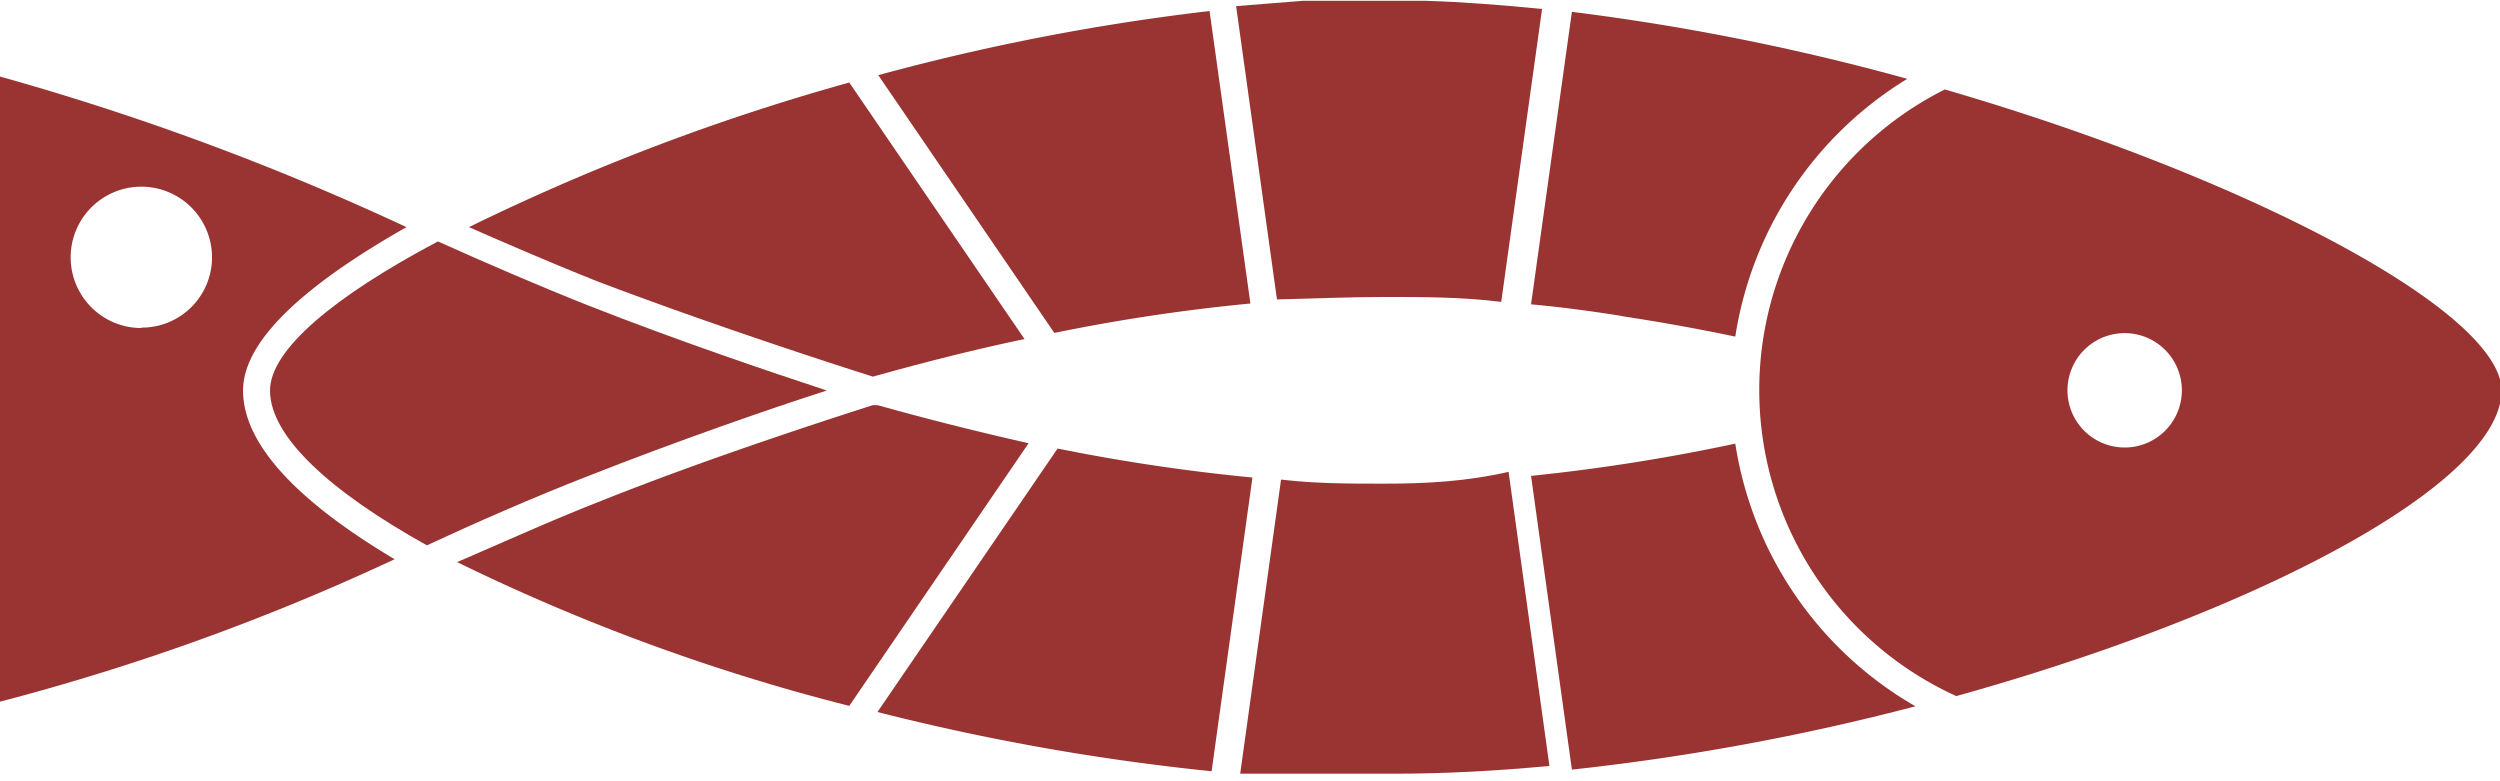 <svg id="Isolation_Mode" data-name="Isolation Mode" xmlns="http://www.w3.org/2000/svg" viewBox="0 0 61.2 19.11"><defs><style>.cls-1{fill:#9a3433;}</style></defs><path class="cls-1" d="M76.49,43.1c2.18-.86,4.51-1.67,5.86-2.1-1.37-.45-3.68-1.23-5.86-2.09-1.21-.48-2.55-1.06-3.66-1.56C70.3,38.69,68.72,40,68.72,41c0,1.13,1.47,2.47,3.84,3.79C73.72,44.25,75.18,43.61,76.49,43.1Z" transform="translate(-62.11 -31.44)"/><path class="cls-1" d="M68.06,41c0-1.36,1.87-2.79,4-4a64.82,64.82,0,0,0-10-3.7V48.63a56.35,56.35,0,0,0,9.71-3.5C69.77,43.94,68.06,42.49,68.06,41Zm-2.49-1.53a1.73,1.73,0,1,1,1.73-1.72A1.72,1.72,0,0,1,65.57,39.46Z" transform="translate(-62.11 -31.44)"/><path class="cls-1" d="M88,42.42l-4.41,6.45a56.25,56.25,0,0,0,8.18,1.45l1-7.19A46.79,46.79,0,0,1,88,42.42Z" transform="translate(-62.11 -31.44)"/><path class="cls-1" d="M83.48,40.66c1.18-.33,2.42-.65,3.71-.92L82.9,33.46A54,54,0,0,0,73.59,37c1,.44,2.12.92,3.15,1.33C79.53,39.39,82.56,40.37,83.48,40.66Z" transform="translate(-62.11 -31.44)"/><path class="cls-1" d="M96,38.71h0c.95,0,1.9,0,2.86.12l1-7.17c-1-.1-1.91-.17-2.84-.2H94.58l-.3,0H94l-1.63.13,1,7.18C94.26,38.75,95.13,38.71,96,38.71Z" transform="translate(-62.11 -31.44)"/><path class="cls-1" d="M92.72,38.87l-1-7.16a55,55,0,0,0-8.11,1.57l4.31,6.31A45.32,45.32,0,0,1,92.72,38.87Z" transform="translate(-62.11 -31.44)"/><path class="cls-1" d="M101.81,39.18c.94.14,1.87.31,2.78.5a9,9,0,0,1,4.21-6.31,57.35,57.35,0,0,0-8.21-1.64l-1,7.16c.76.07,1.51.17,2.25.29" transform="translate(-62.11 -31.44)"/><path class="cls-1" d="M104.59,42.3a47,47,0,0,1-5,.79l1,7.19A57.59,57.59,0,0,0,109,48.73,9,9,0,0,1,104.59,42.3Z" transform="translate(-62.11 -31.44)"/><path class="cls-1" d="M109.72,33.63A8.23,8.23,0,0,0,110,48.48c7.4-2.06,13.35-5.21,13.35-7.49C123.31,39.06,117.18,35.8,109.72,33.63Zm4.52,8.76a1.4,1.4,0,1,1,0-2.79,1.4,1.4,0,0,1,0,2.79Z" transform="translate(-62.11 -31.44)"/><path class="cls-1" d="M83.6,41.36h0l-.13,0c-.93.3-4,1.28-6.74,2.38-1.12.44-2.36,1-3.43,1.46a49.27,49.27,0,0,0,9.6,3.52l4.39-6.43C86,42,84.78,41.69,83.6,41.36Z" transform="translate(-62.11 -31.44)"/><path class="cls-1" d="M96,43.28h0c-.84,0-1.69,0-2.53-.1l-1,7.2h.08l.51,0,.23,0,.41,0,.63,0h1.94c1.23,0,2.5-.07,3.77-.19l-1-7.2C98,43.23,97,43.28,96,43.28Z" transform="translate(-62.11 -31.44)"/></svg>
